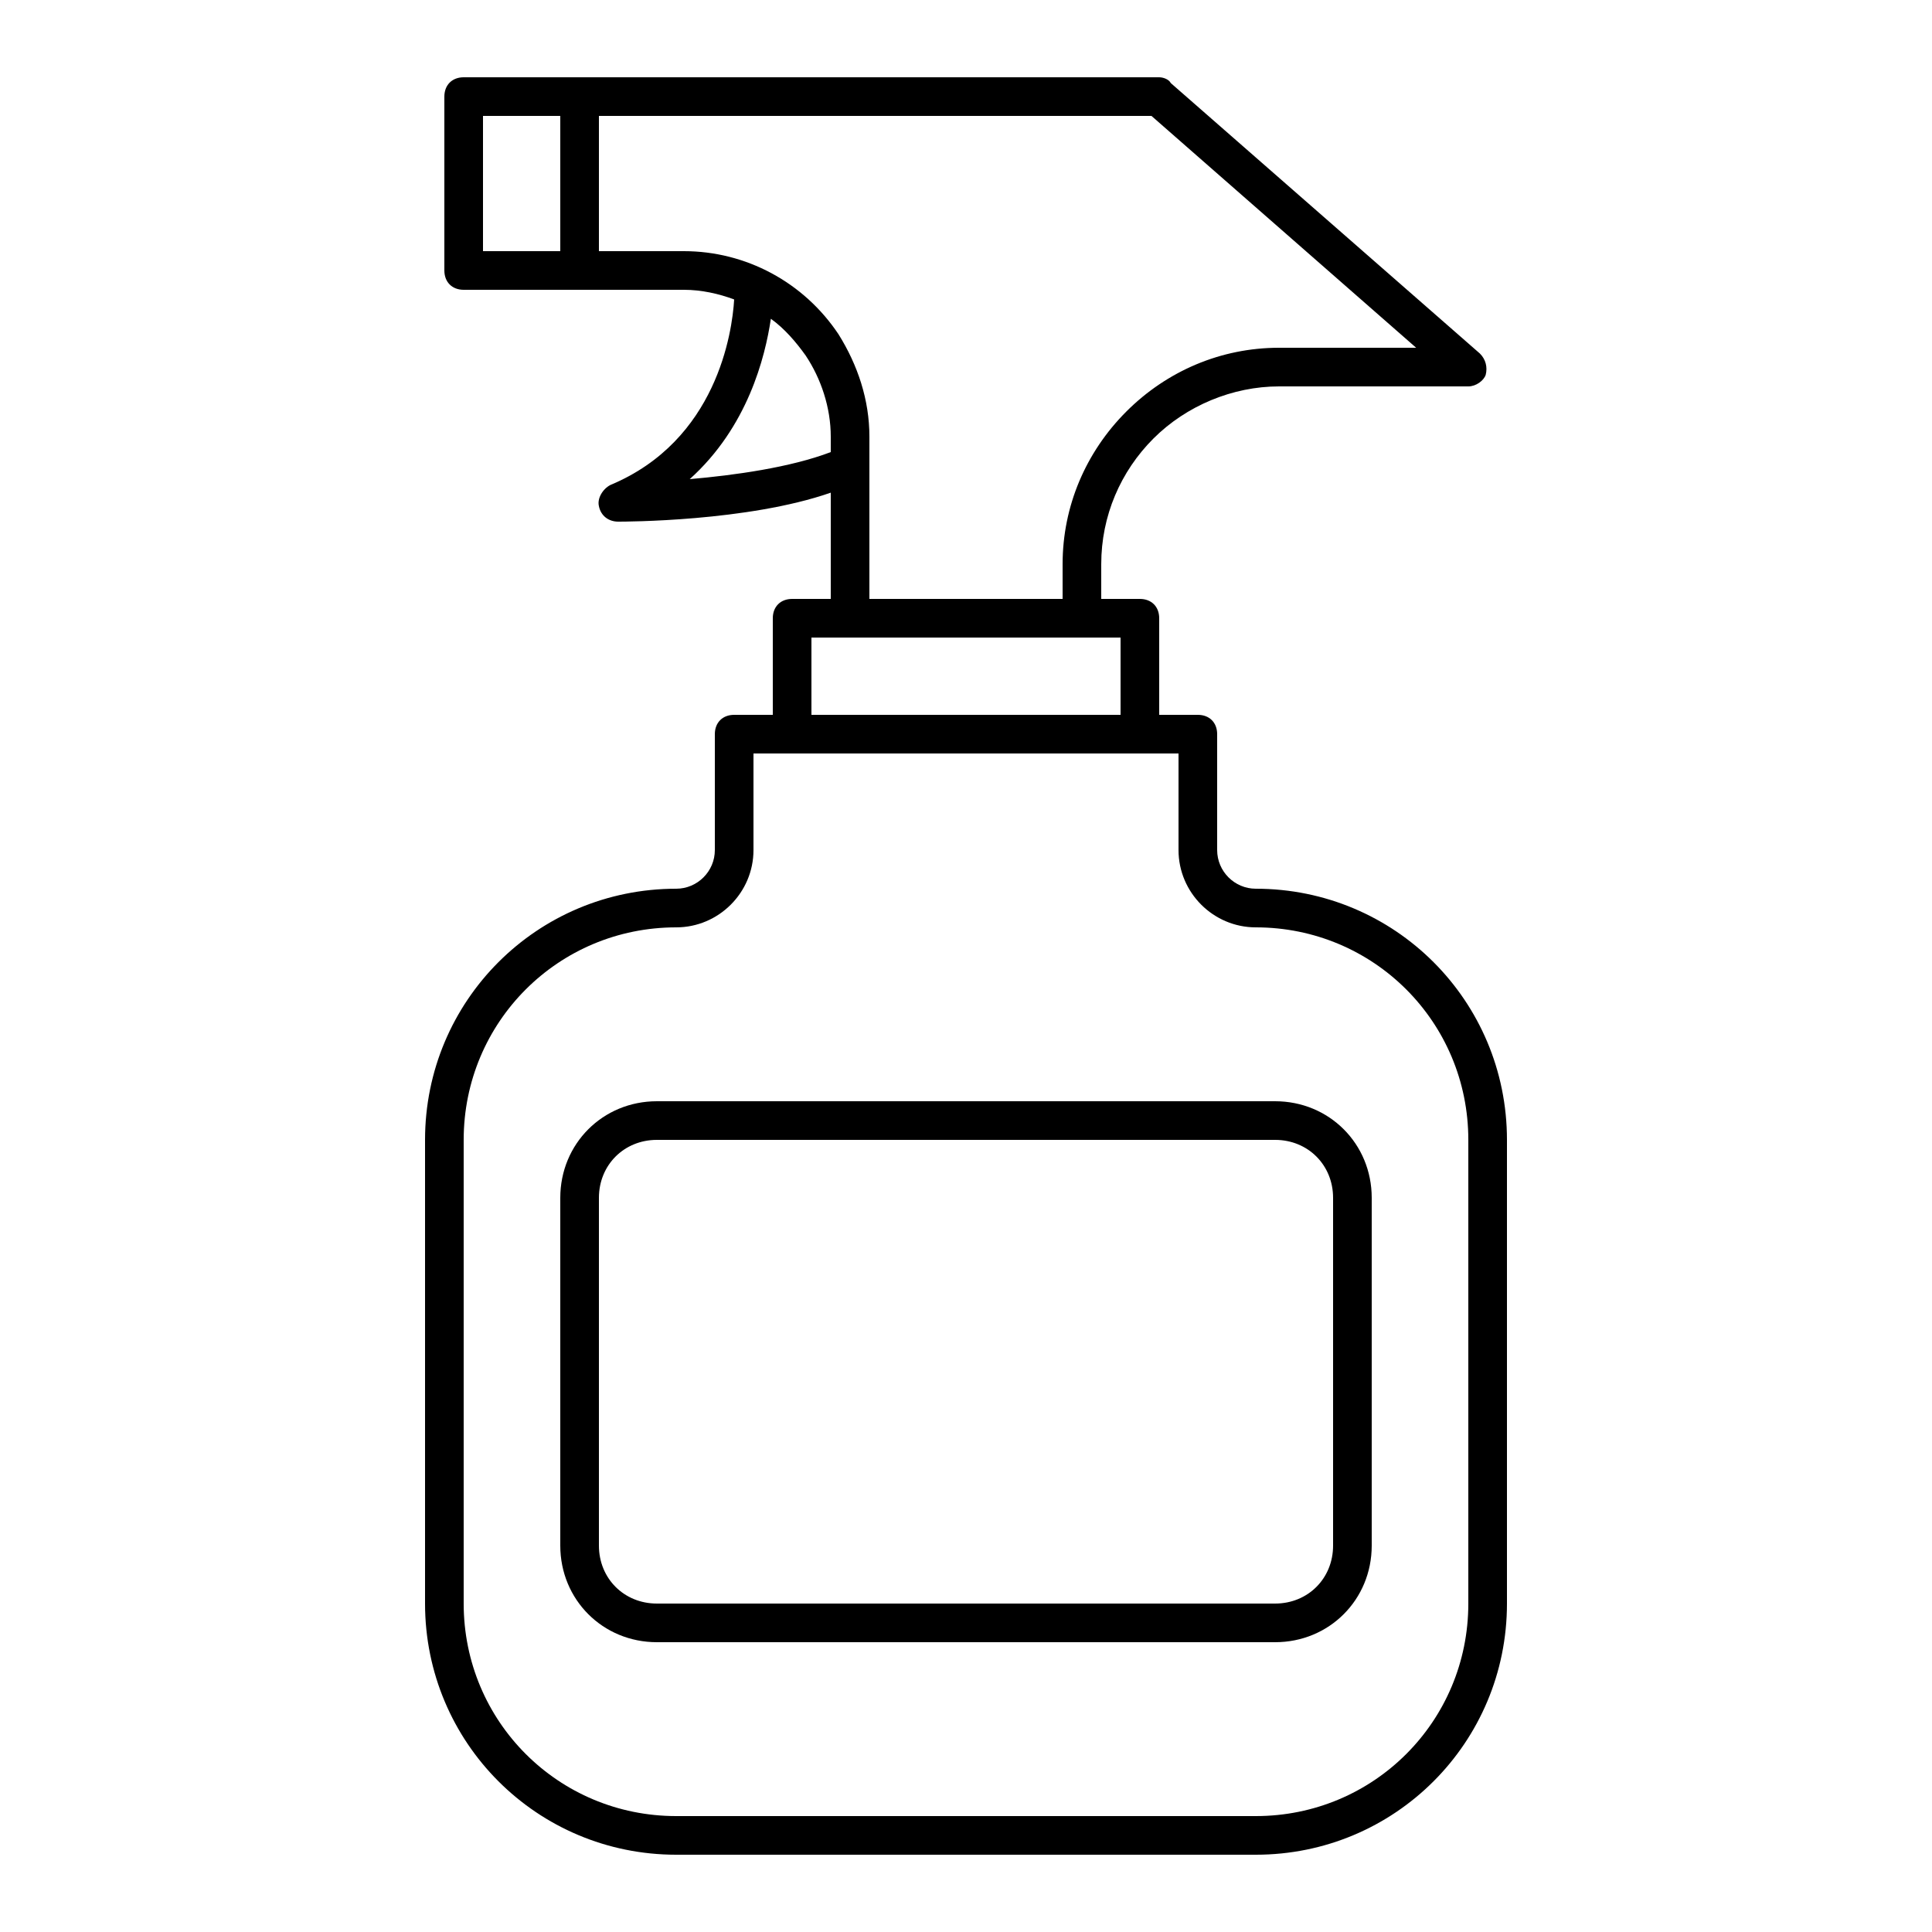 <?xml version="1.0" ?><svg width="100px" height="100px" viewBox="0 0 100 100" style="enable-background:new 0 0 100 100;" version="1.1" xml:space="preserve" xmlns="http://www.w3.org/2000/svg" xmlns:xlink="http://www.w3.org/1999/xlink"><g id="hairdryer"/><g id="scissor"/><g id="razor"/><g id="razor_blade_1_"/><g id="comb"/><g id="shaving_machine"/><g id="barbershop"/><g id="barber_pole"/><g id="hairstylist"/><g id="kids"/><g id="mature"/><g id="woman"/><g id="moustache"/><g id="hair_gel"/><g id="shampoo"/><g id="mirror"/><g id="spray"><g><path d="M65,46c-1.1,0-2-0.9-2-2v-6c0-0.6-0.4-1-1-1h-2v-5c0-0.6-0.4-1-1-1h-2v-1.8c0-2.5,1-4.8,2.7-6.5s4.1-2.7,6.5-2.7H76    c0.4,0,0.8-0.3,0.9-0.6c0.1-0.4,0-0.8-0.3-1.1l-16-14C60.5,4.1,60.2,4,60,4H24c-0.6,0-1,0.4-1,1v9c0,0.6,0.4,1,1,1h11.4    c0.9,0,1.8,0.2,2.6,0.5c-0.1,1.7-0.9,7.3-6.4,9.6c-0.4,0.2-0.7,0.7-0.6,1.1c0.1,0.5,0.5,0.8,1,0.8c0.3,0,6.7,0,11-1.5l0,5.5h-2    c-0.6,0-1,0.4-1,1v5h-2c-0.6,0-1,0.4-1,1v6c0,1.1-0.9,2-2,2c-7.2,0-13,5.8-13,13v24c0,7.2,5.8,13,13,13h30c7.2,0,13-5.8,13-13V59    C78,51.8,72.2,46,65,46z M25,6h4v7h-4V6z M35.7,24.8c3-2.7,3.9-6.3,4.2-8.3c0.7,0.5,1.3,1.2,1.8,1.9c0.8,1.2,1.3,2.7,1.3,4.2    l0,0.8C40.9,24.2,38,24.6,35.7,24.8z M45,24C45,24,45,23.9,45,24l0-1.4c0-1.9-0.6-3.7-1.6-5.3c-1.8-2.7-4.8-4.3-8-4.3H31V6h28.6    l13.7,12h-7.1c-3,0-5.8,1.2-7.9,3.3S55,26.2,55,29.2V31H45L45,24z M42,33h2h12h2v4H42V33z M76,83c0,6.1-4.9,11-11,11H35    c-6.1,0-11-4.9-11-11V59c0-6.1,4.9-11,11-11c2.2,0,4-1.8,4-4v-5h2h18h2v5c0,2.2,1.8,4,4,4c6.1,0,11,4.9,11,11V83z"/><path d="M66,57H34c-2.8,0-5,2.2-5,5v18c0,2.8,2.2,5,5,5h32c2.8,0,5-2.2,5-5V62C71,59.2,68.8,57,66,57z M69,80c0,1.7-1.3,3-3,3H34    c-1.7,0-3-1.3-3-3V62c0-1.7,1.3-3,3-3h32c1.7,0,3,1.3,3,3V80z"/></g></g><g id="apron"/><g id="chair"/><g id="mask"/></svg>